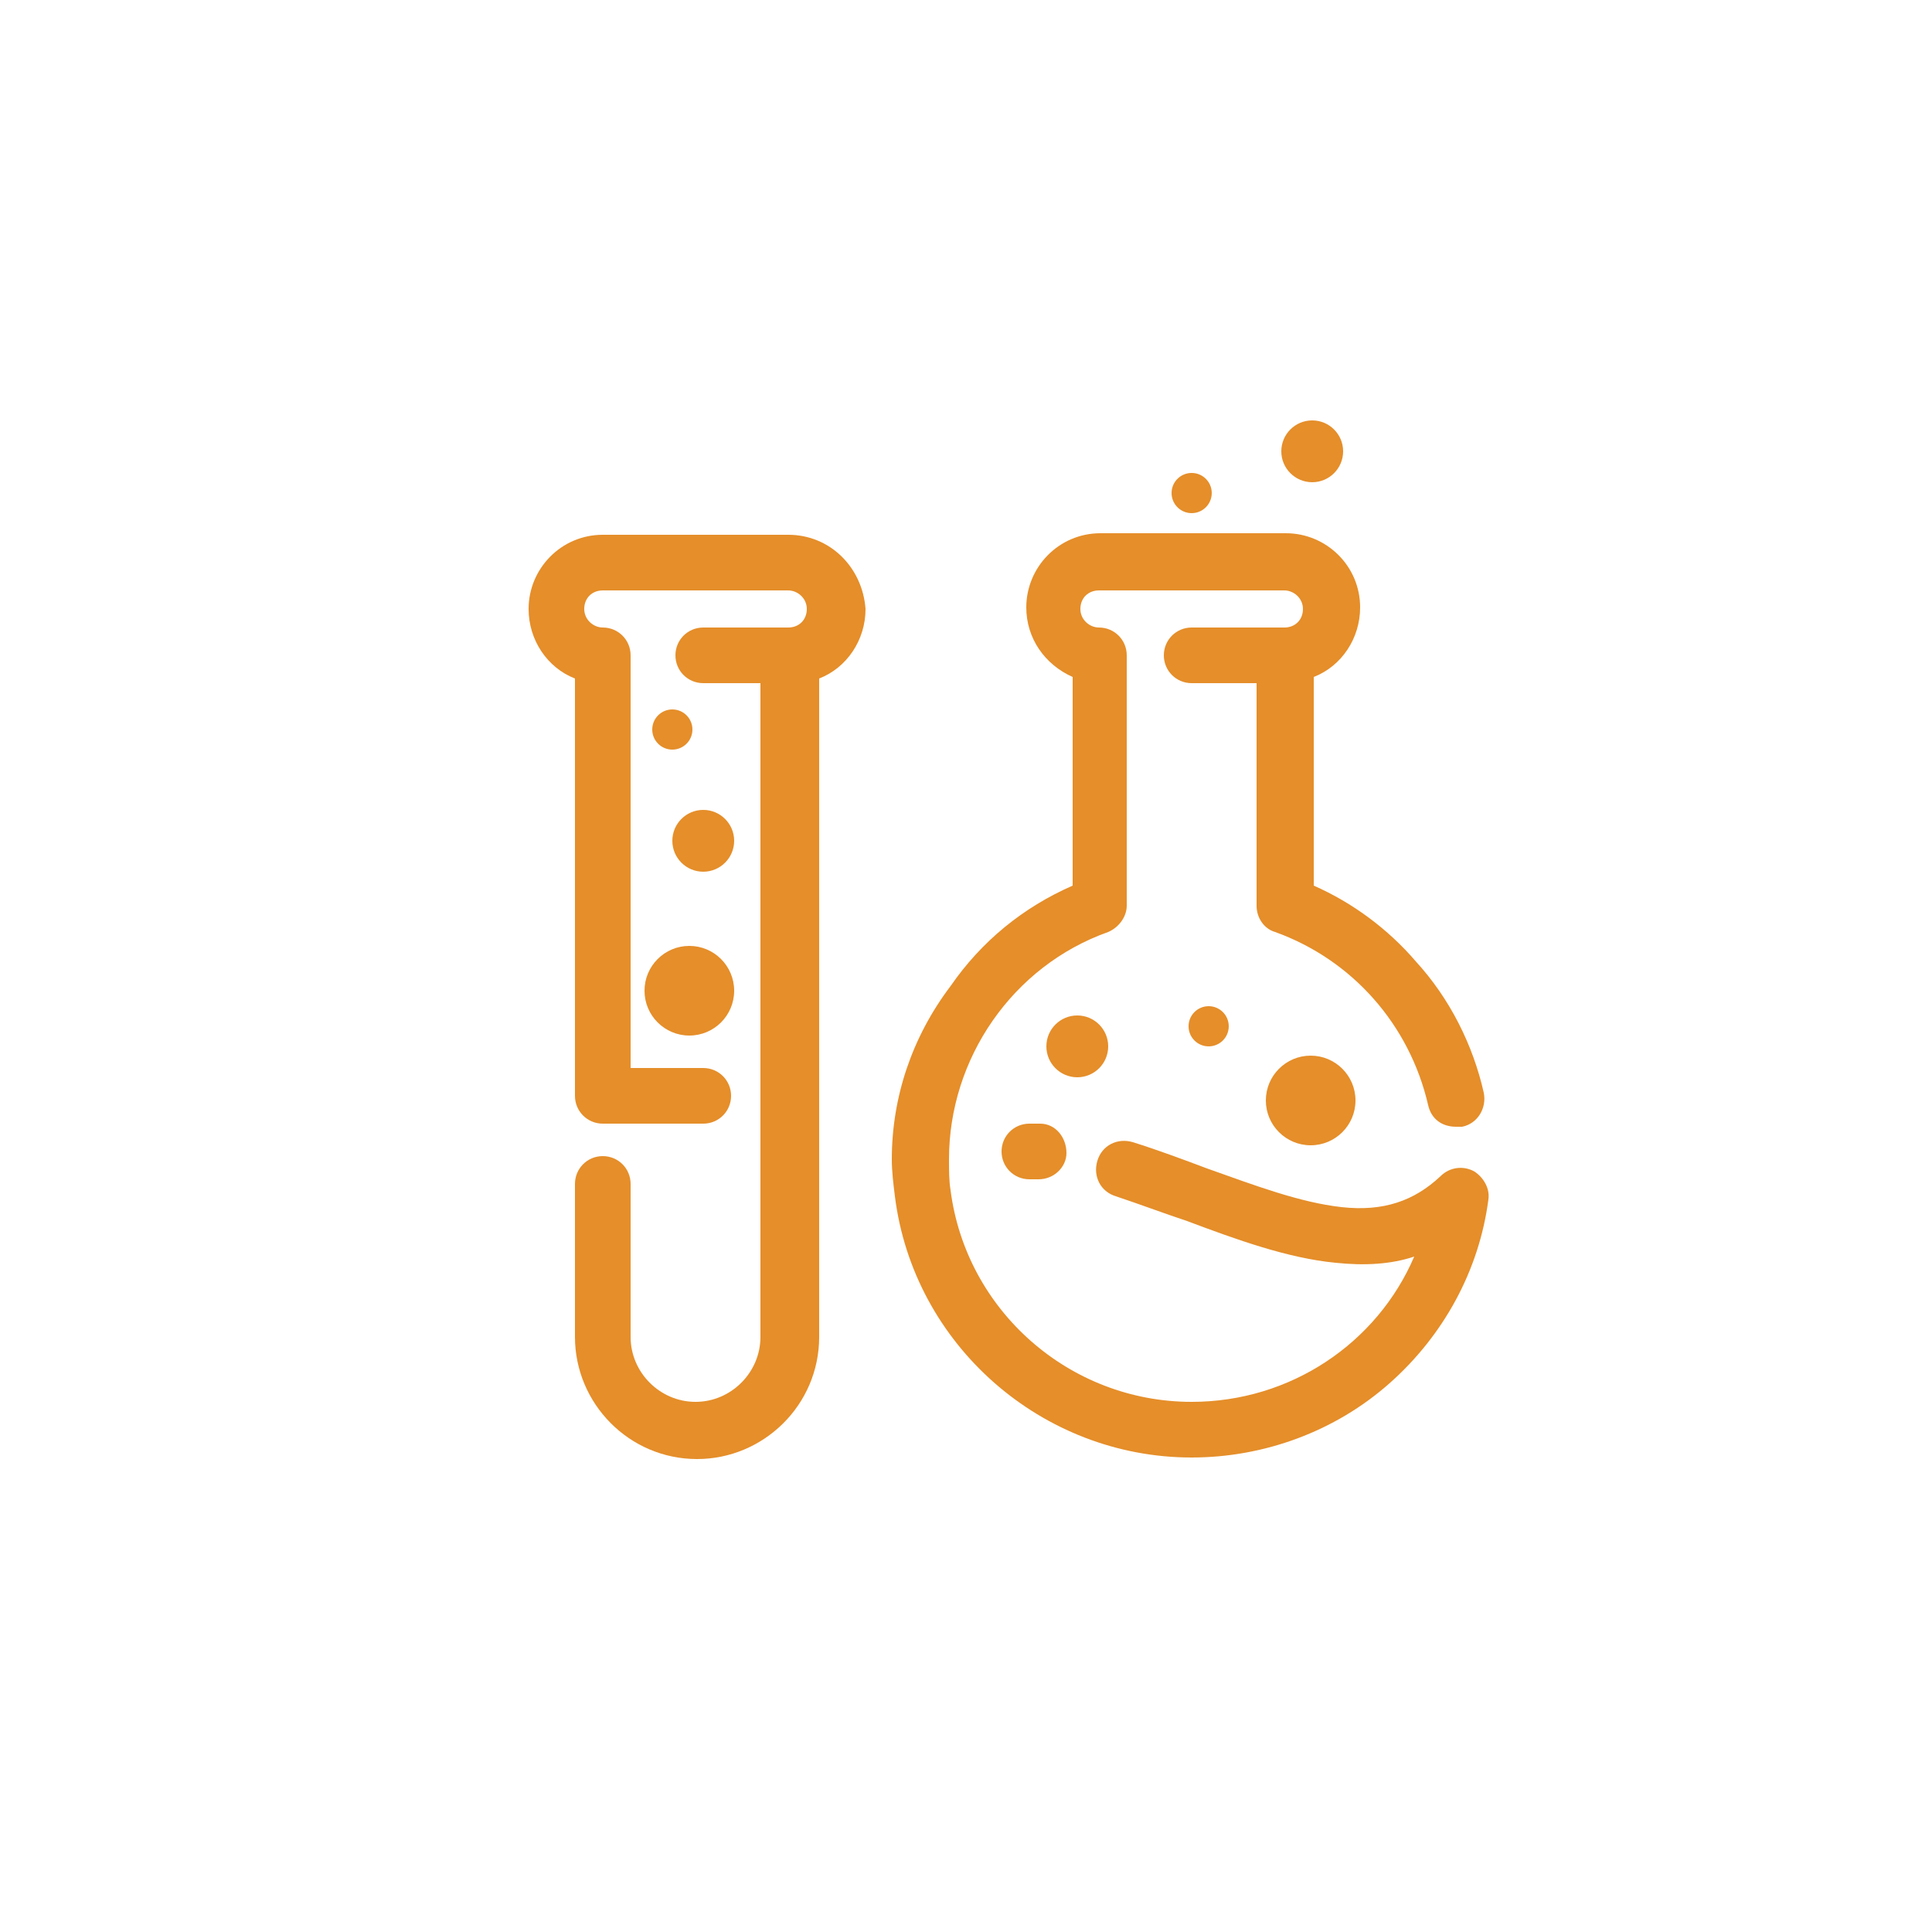 <?xml version="1.0" encoding="utf-8"?>
<!-- Generator: Adobe Illustrator 22.1.0, SVG Export Plug-In . SVG Version: 6.00 Build 0)  -->
<svg version="1.1" id="Layer_1" xmlns="http://www.w3.org/2000/svg" xmlns:xlink="http://www.w3.org/1999/xlink" x="0px" y="0px"
	 viewBox="0 0 125 125" style="enable-background:new 0 0 125 125;" xml:space="preserve">
<style type="text/css">
	.st0{fill:#E58E2A;}
</style>
<g>
	<g>
		<circle class="st0" cx="84.8" cy="71.2" r="2.9"/>
		<circle class="st0" cx="69.7" cy="67.7" r="2"/>
		<circle class="st0" cx="84.9" cy="29.2" r="2"/>
		<circle class="st0" cx="78.2" cy="66.4" r="1.3"/>
		<circle class="st0" cx="77.1" cy="31.9" r="1.3"/>
		<circle class="st0" cx="44.6" cy="64.1" r="2.9"/>
		<circle class="st0" cx="45.5" cy="54.4" r="2"/>
		<circle class="st0" cx="43.5" cy="47.2" r="1.3"/>
		<path class="st0" d="M51,34.6H39c-2.7,0-4.8,2.2-4.8,4.8c0,2,1.2,3.8,3,4.5v27c0,1,0.8,1.8,1.8,1.8c3.9,0,6.5,0,6.5,0c0,0,0,0,0,0
			c1,0,1.8-0.8,1.8-1.8c0-1-0.8-1.8-1.8-1.8c0,0-1.8,0-4.7,0V42.4c0-1-0.8-1.8-1.8-1.8c-0.6,0-1.2-0.5-1.2-1.2s0.5-1.2,1.2-1.2h12
			c0.6,0,1.2,0.5,1.2,1.2s-0.5,1.2-1.2,1.2h-5.5c-1,0-1.8,0.8-1.8,1.8s0.8,1.8,1.8,1.8h3.7v42.3c0,2.3-1.9,4.2-4.2,4.2
			c-2.3,0-4.2-1.9-4.2-4.2v-9.9c0-1-0.8-1.8-1.8-1.8c-1,0-1.8,0.8-1.8,1.8v9.9c0,4.3,3.5,7.9,7.9,7.9c4.3,0,7.9-3.5,7.9-7.9V43.9
			c1.8-0.7,3-2.5,3-4.5C55.8,36.7,53.7,34.6,51,34.6z"/>
		<path class="st0" d="M66.6,72.7C66.6,72.7,66.6,72.7,66.6,72.7c-1,0-1.8,0.8-1.8,1.8c0,1,0.8,1.8,1.8,1.8c0.2,0,0.4,0,0.5,0
			c0,0,0.1,0,0.1,0c1,0,1.8-0.8,1.8-1.7c0-1-0.7-1.9-1.7-1.9C67.1,72.7,66.9,72.7,66.6,72.7z"/>
		<path class="st0" d="M95.4,75.8c-0.7-0.4-1.6-0.3-2.2,0.3c-1.7,1.6-3.7,2.3-6.4,2c-2.7-0.3-5.6-1.4-8.7-2.5
			c-1.6-0.6-3.2-1.2-4.8-1.7c-1-0.3-2,0.2-2.3,1.2c-0.3,1,0.2,2,1.2,2.3c1.5,0.5,3.1,1.1,4.6,1.6c3.2,1.2,6.5,2.4,9.6,2.7
			c1.9,0.2,3.6,0.1,5.1-0.4c-2.4,5.6-8,9.4-14.4,9.4c-7.9,0-14.6-5.9-15.6-13.7c-0.1-0.6-0.1-1.3-0.1-2c0-6.5,4.1-12.5,10.3-14.7
			c0.7-0.3,1.2-1,1.2-1.7V42.7c0-0.1,0-0.2,0-0.3c0-1-0.8-1.8-1.8-1.8c-0.6,0-1.2-0.5-1.2-1.2s0.5-1.2,1.2-1.2h12
			c0.6,0,1.2,0.5,1.2,1.2s-0.5,1.2-1.2,1.2h-6c-1,0-1.8,0.8-1.8,1.8s0.8,1.8,1.8,1.8h4.2l0,14.4c0,0.8,0.5,1.5,1.2,1.7
			c5,1.8,8.7,6,9.9,11.2c0.2,0.9,0.9,1.4,1.8,1.4c0.1,0,0.3,0,0.4,0c1-0.2,1.6-1.2,1.4-2.2c-0.7-3.1-2.2-6.1-4.4-8.5
			c-1.8-2.1-4.1-3.8-6.6-4.9l0-13.5c1.8-0.7,3-2.5,3-4.5c0-2.7-2.2-4.8-4.8-4.8h-12c-2.7,0-4.8,2.2-4.8,4.8c0,2,1.2,3.7,3,4.5v13.5
			c-3.2,1.4-5.9,3.6-7.9,6.5C59,67.1,57.7,71,57.7,75c0,0.8,0.1,1.6,0.2,2.4c1.2,9.6,9.5,16.9,19.2,16.9c4.7,0,9.3-1.7,12.8-4.8
			c3.5-3.1,5.8-7.3,6.4-11.9C96.4,76.9,96,76.2,95.4,75.8z"/>
	</g>
</g>
</svg>
